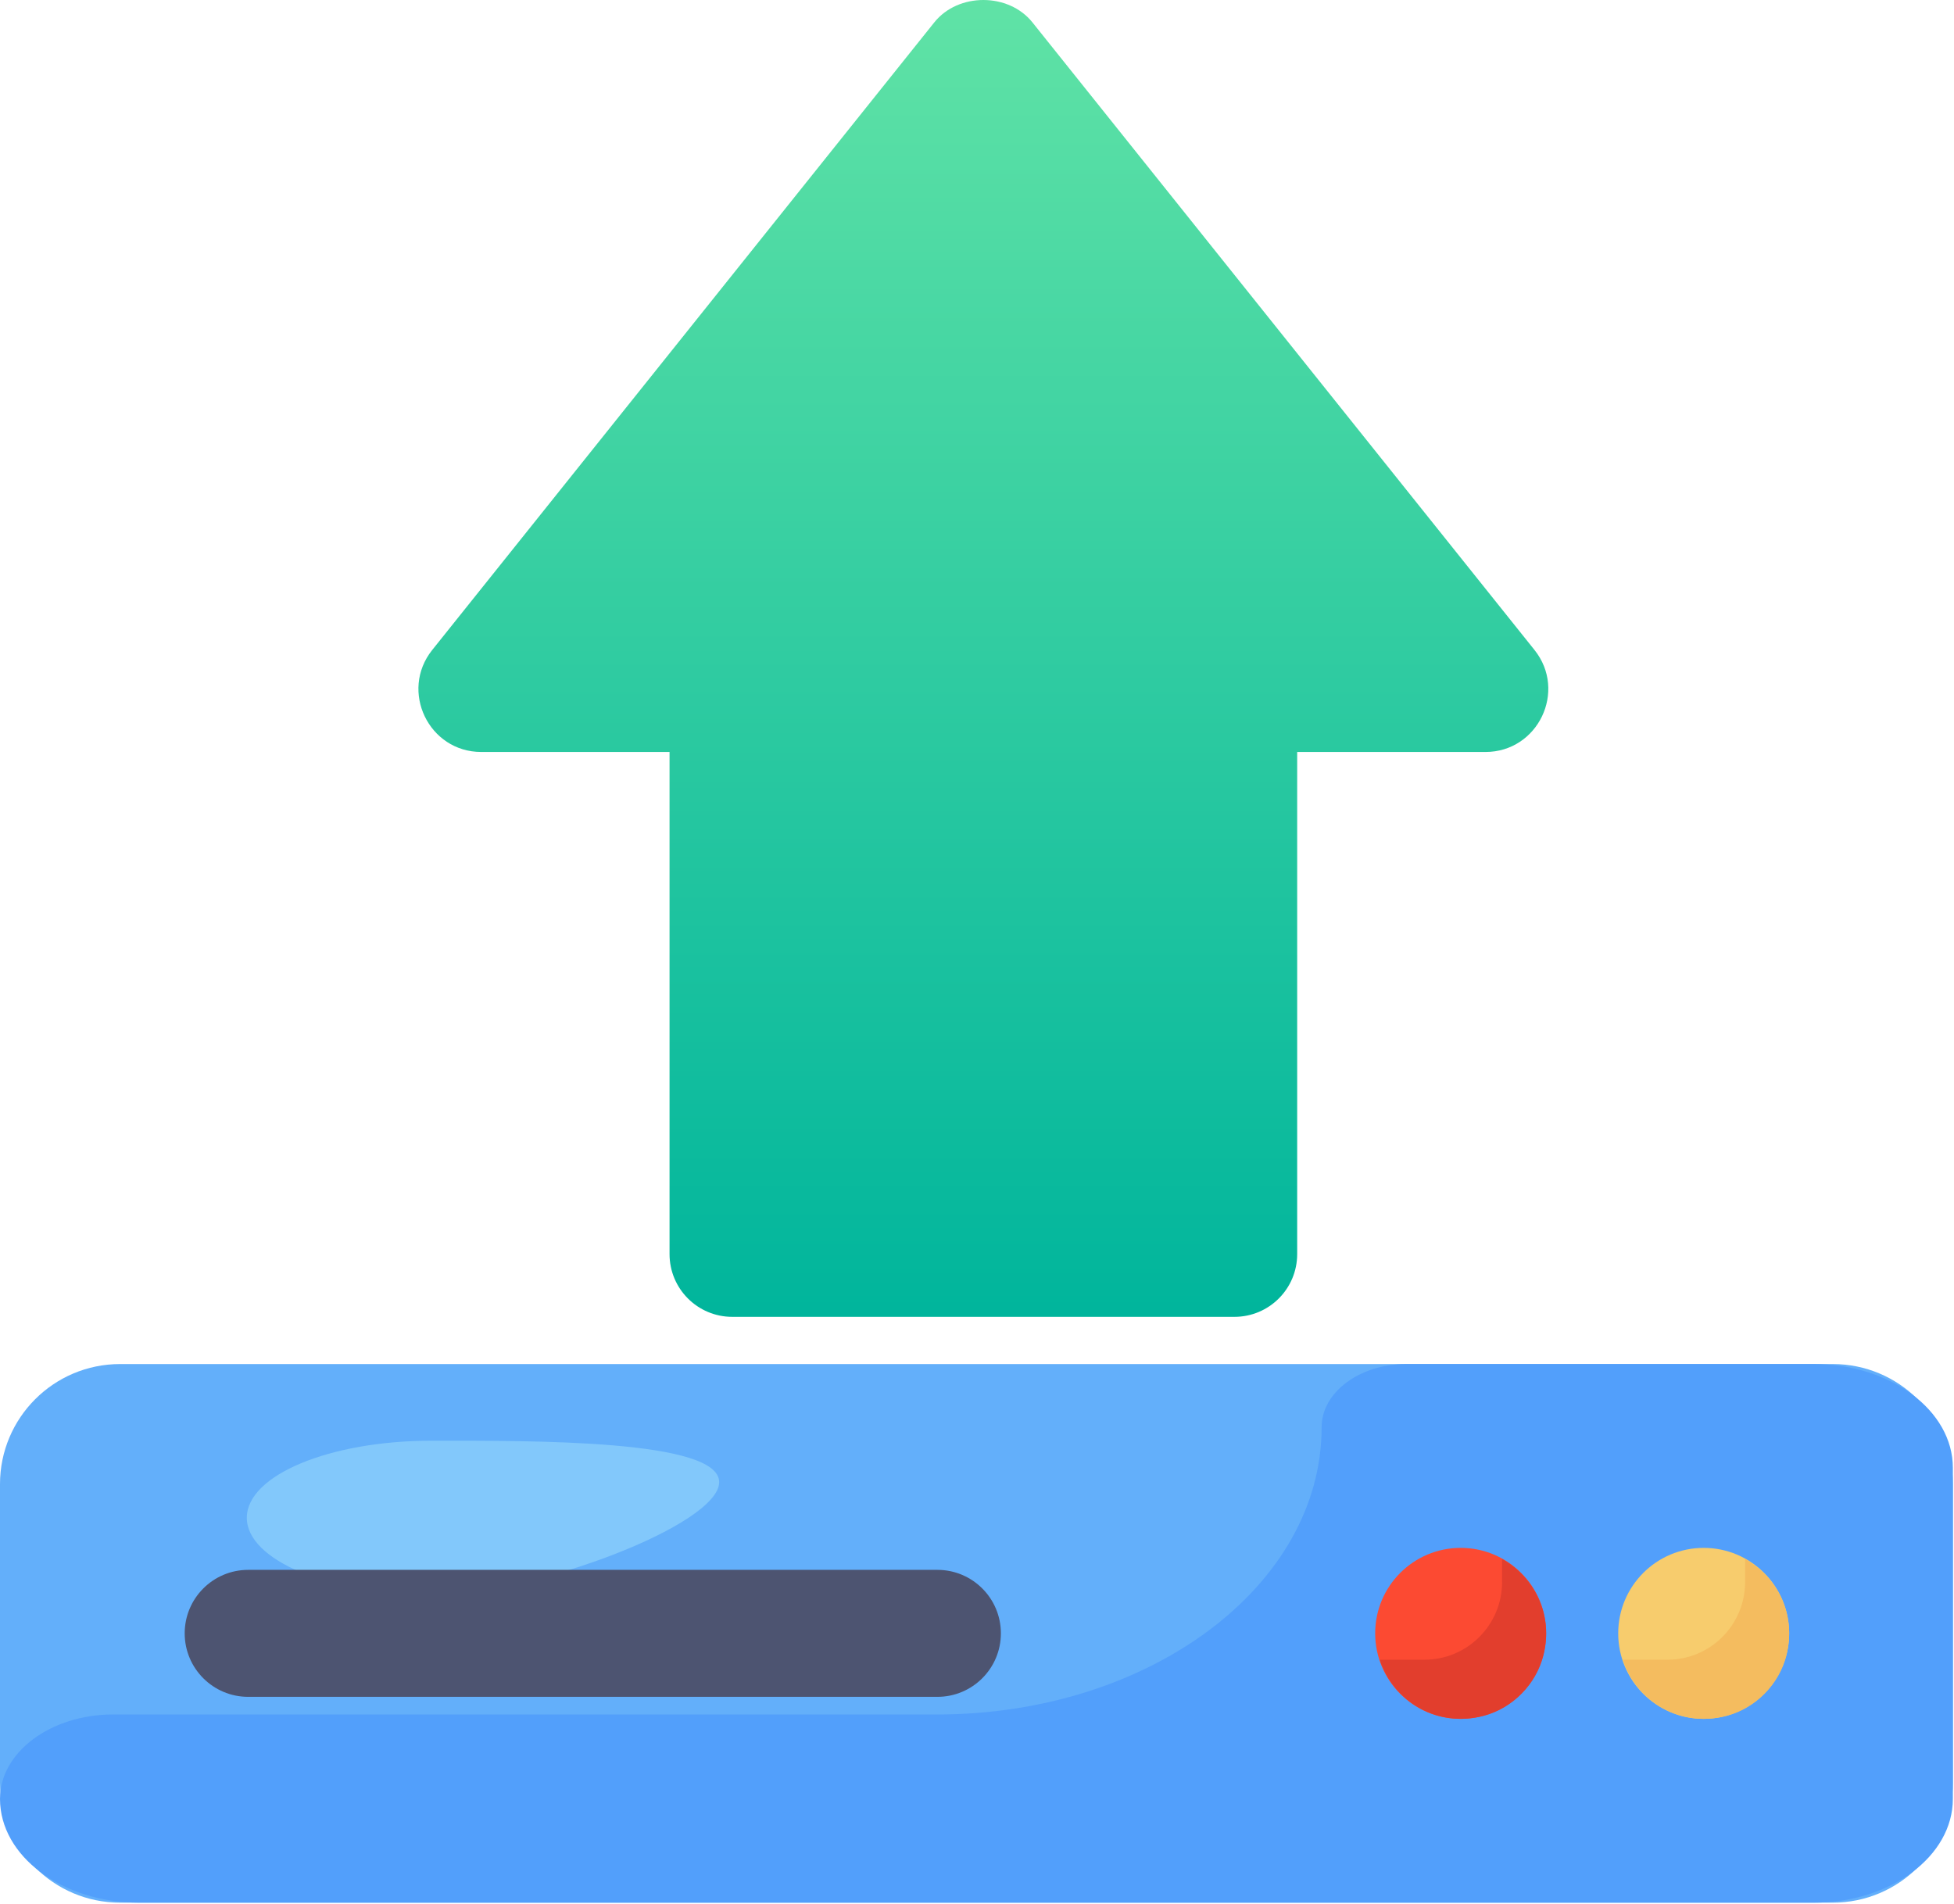 <svg width="467" height="455" viewBox="0 0 467 455" fill="none" xmlns="http://www.w3.org/2000/svg">
    <path d="M438.024 454.722H28.701C12.85 454.722 0 441.872 0 426.021V354.701C0 338.85 12.85 326 28.701 326H438.024C453.876 326 466.726 338.85 466.726 354.701V426.021C466.726 441.872 453.876 454.722 438.024 454.722Z" fill="#63AFFA" />
    <path d="M433.509 326H336.086C324.918 326 315.864 332.759 315.864 341.098C315.864 379.013 274.695 409.75 223.91 409.75H27.021C12.098 409.75 0 418.782 0 429.923C0 443.619 14.872 454.722 33.217 454.722H433.509C451.855 454.722 466.726 443.619 466.726 429.923V350.799C466.726 337.103 451.855 326 433.509 326Z" fill="#529FFB" />
    <path d="M171.879 354.219C171.879 364.393 127.629 381.161 103.207 381.161C78.785 381.161 58.987 372.913 58.987 362.739C58.987 352.565 78.785 344.317 103.207 344.317C127.629 344.317 171.879 344.044 171.879 354.219Z" fill="#82C8FB" />
    <path d="M44.142 390.361C44.142 381.981 50.936 375.187 59.316 375.187H224.033C232.414 375.187 239.208 381.981 239.208 390.361C239.208 398.742 232.414 405.535 224.033 405.535H59.316C50.936 405.535 44.142 398.742 44.142 390.361Z" fill="#4D5471" />
    <path d="M407.177 410.795C418.461 410.795 427.608 401.648 427.608 390.364C427.608 379.081 418.461 369.934 407.177 369.934C395.894 369.934 386.747 379.081 386.747 390.364C386.747 401.648 395.894 410.795 407.177 410.795Z" fill="#F7CC6D" />
    <path d="M417.075 372.593V378.101C417.075 388.351 408.766 396.66 398.515 396.66H387.84C391.033 406.451 401.293 413.049 412.682 410.069C419.603 408.259 425.215 402.543 426.95 395.603C429.409 385.772 424.716 376.86 417.075 372.593Z" fill="#F4BC5F" />
    <path d="M349.095 410.795C360.378 410.795 369.526 401.648 369.526 390.364C369.526 379.081 360.378 369.934 349.095 369.934C337.811 369.934 328.664 379.081 328.664 390.364C328.664 401.648 337.811 410.795 349.095 410.795Z" fill="#FC4A32" />
    <path d="M358.993 372.593V378.101C358.993 388.351 350.684 396.66 340.434 396.66H329.759C332.952 406.451 343.211 413.049 354.601 410.069C361.521 408.259 367.133 402.543 368.869 395.603C371.327 385.772 366.635 376.86 358.993 372.593Z" fill="#E23E2D" />
    <path d="M366.741 155.341L246.739 5.339C241.026 -1.78 229.014 -1.78 223.302 5.339L103.3 155.341C95.465 165.152 102.464 179.717 115.019 179.717H160.02V299.718C160.02 308.009 166.729 314.719 175.02 314.719H295.022C303.313 314.719 310.022 308.009 310.022 299.718V179.717H355.023C367.578 179.717 374.576 165.152 366.741 155.341Z" fill="url(#paint0_linear_136_225)" />
    <defs>
        <linearGradient id="paint0_linear_136_225" x1="235.021" y1="314.719" x2="235.021" y2="-197.281" gradientUnits="userSpaceOnUse">
            <stop stop-color="#00B59C" />
            <stop offset="1" stop-color="#9CFFAC" />
        </linearGradient>
    </defs>
</svg>